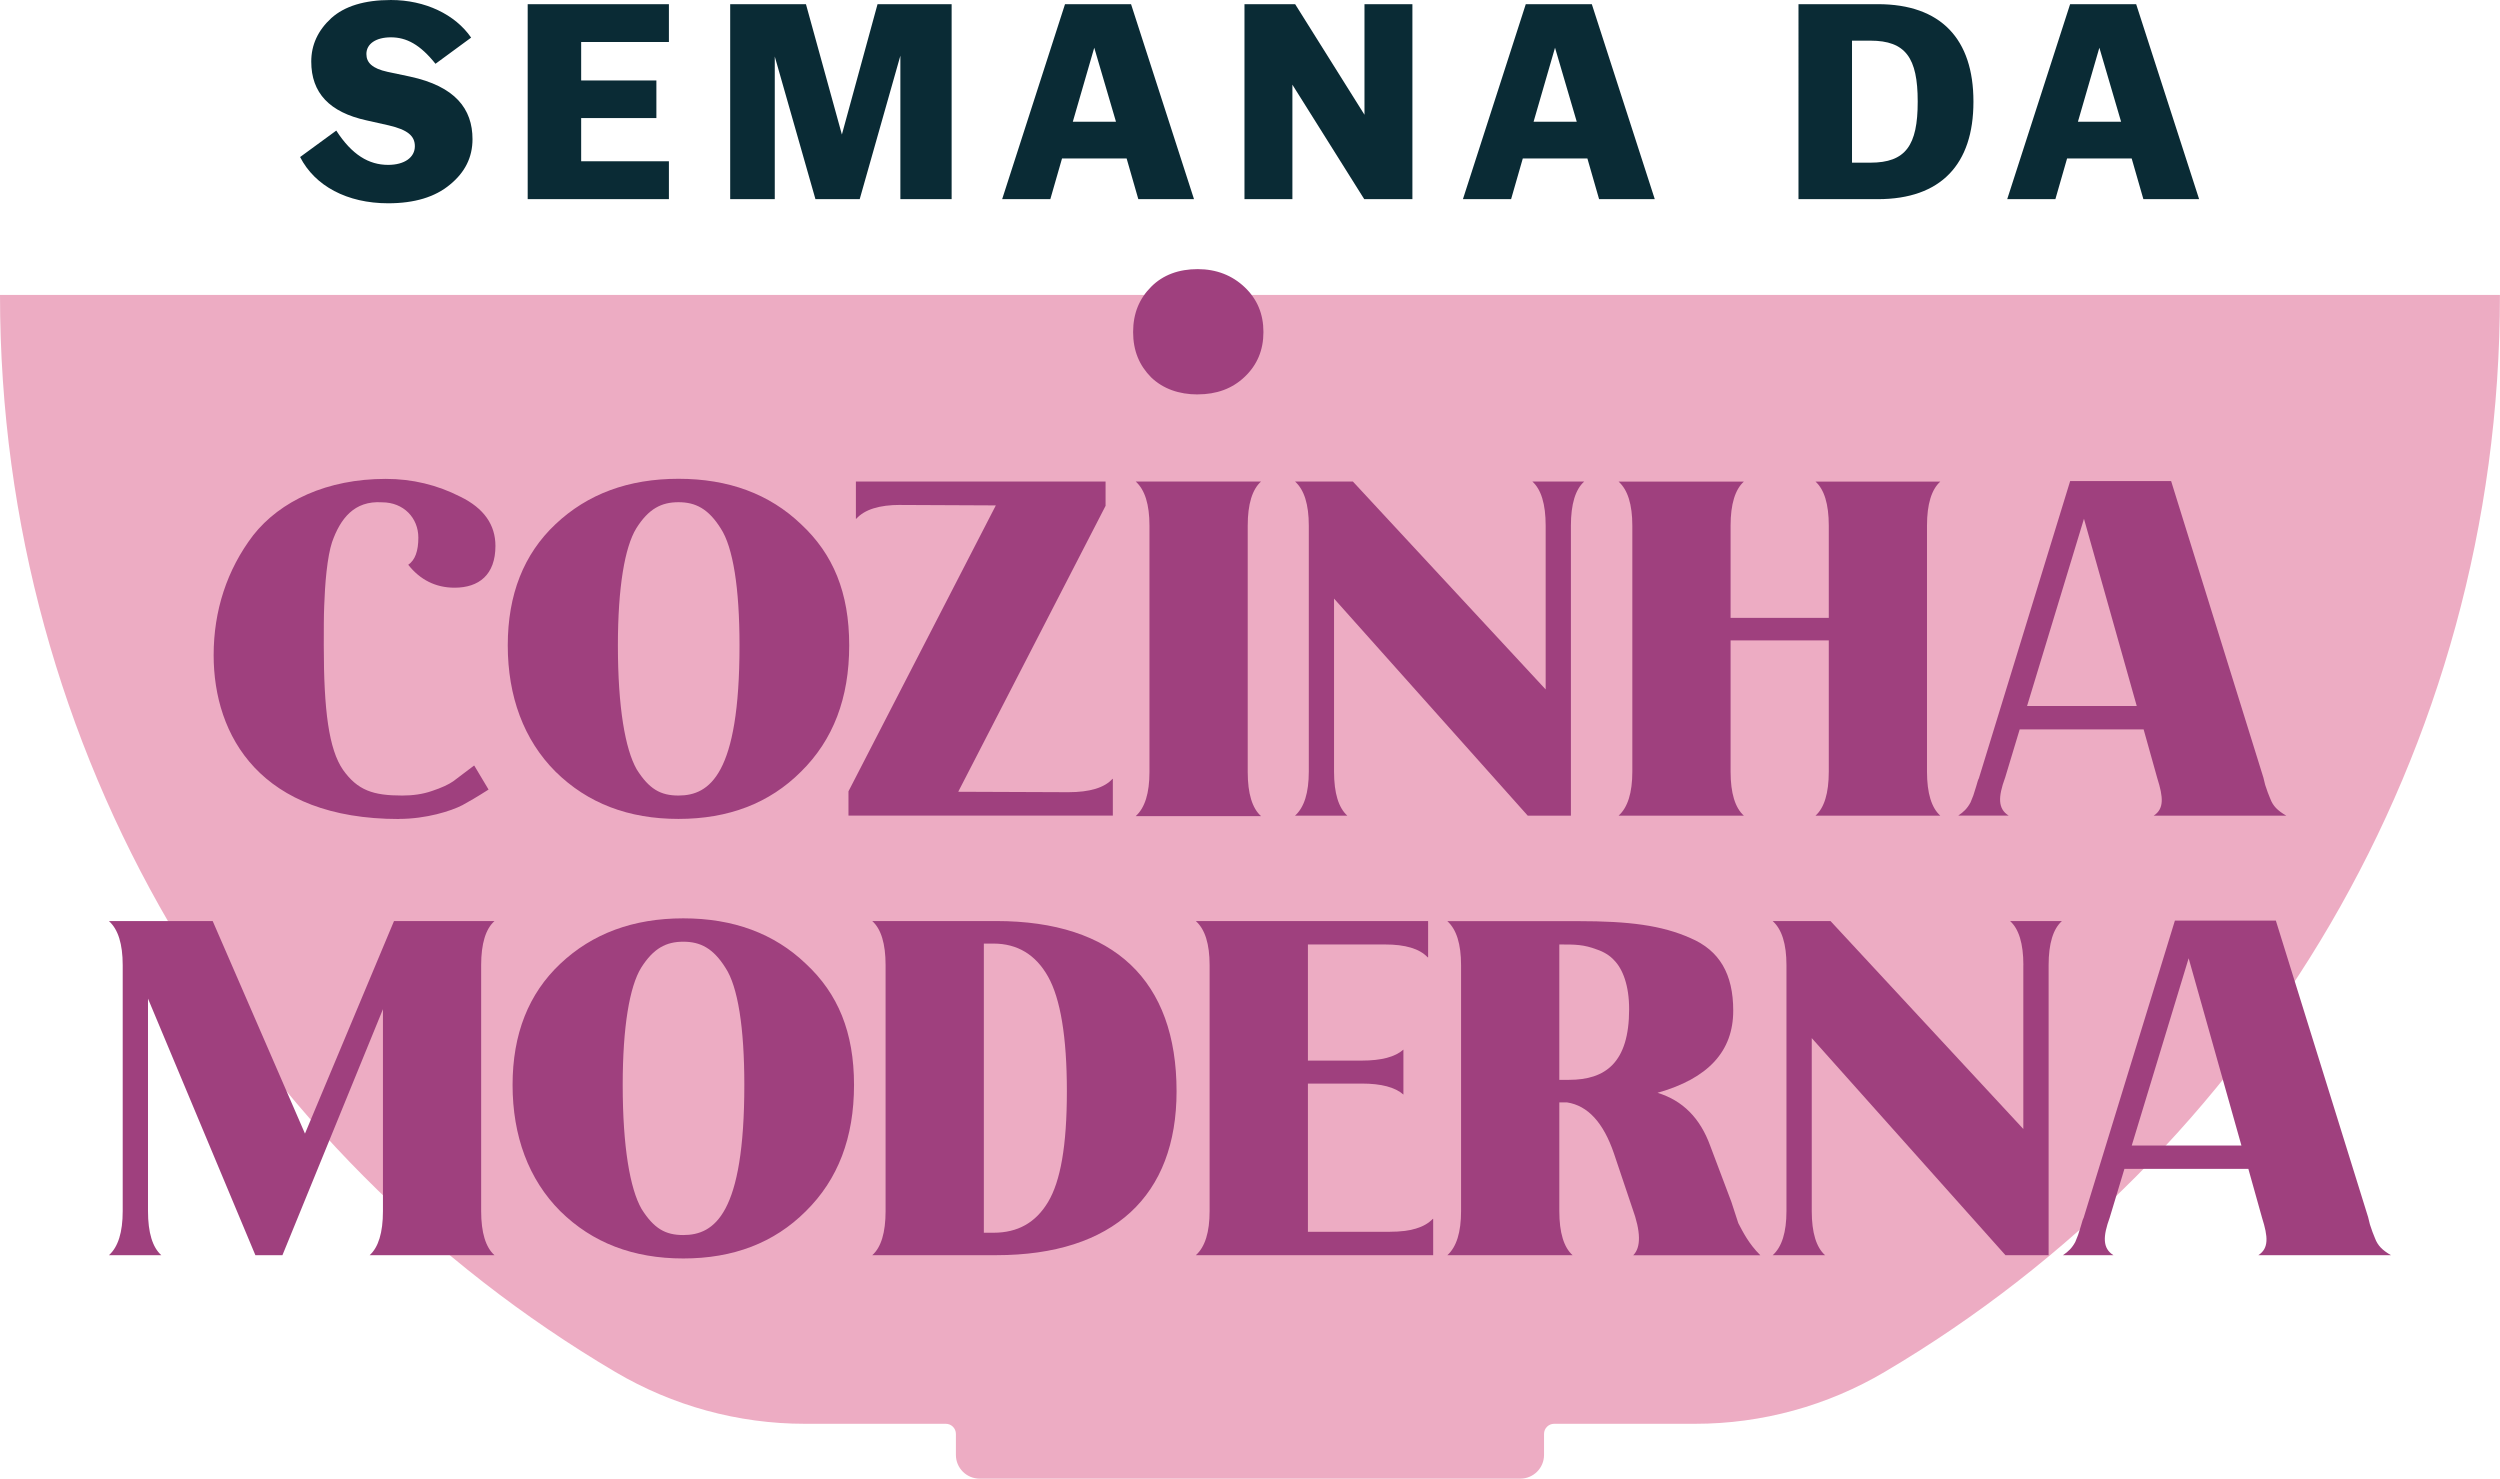 <svg xmlns="http://www.w3.org/2000/svg" id="Camada_2" viewBox="0 0 509.15 301.15"><defs><style>.cls-1{fill:#edacc3;}.cls-2{fill:#0a2b35;}.cls-3{fill:#9f407e;}</style></defs><g id="Layer_1"><path class="cls-1" d="m0,60.06c0,93.41,50.31,175.06,125.31,219.35,11.68,6.9,25,10.56,38.57,10.56h28.74c1.14,0,2.06.92,2.06,2.06v4.28c0,2.67,2.16,4.83,4.83,4.83h110.12c2.67,0,4.83-2.16,4.83-4.83v-4.28c0-1.14.92-2.06,2.06-2.06h28.74c13.57,0,26.89-3.66,38.57-10.56,75-44.29,125.31-125.94,125.31-219.35H0Z"></path><path class="cls-2" d="m68.49,26.6c3.18,4.94,6.64,6.98,10.55,6.98,3.35,0,5.45-1.53,5.45-3.8,0-2.1-1.47-3.35-5.33-4.25l-4.54-1.02c-7.49-1.65-11.23-5.56-11.23-11.97,0-3.4,1.36-6.35,4.08-8.85,2.72-2.44,6.75-3.69,12.14-3.69,6.98,0,13.1,2.95,16.34,7.66l-7.26,5.33c-3.12-3.91-5.9-5.39-9.08-5.39-3.01,0-4.99,1.3-4.99,3.4,0,1.76,1.19,2.95,4.31,3.63l4.54.96c9.25,1.99,12.76,6.58,12.76,12.76,0,3.69-1.53,6.75-4.59,9.25-3.06,2.55-7.26,3.8-12.59,3.8-8.34,0-14.92-3.52-17.93-9.42l7.37-5.39Z"></path><path class="cls-2" d="m136.23.85v7.71h-17.87v7.83h15.32v7.66h-15.32v8.79h17.87v7.71h-28.76V.85h28.76Z"></path><path class="cls-2" d="m164.14.85l7.32,26.55,7.26-26.55h15.09v39.71h-10.44V11.34l-8.28,29.21h-9.02l-8.28-29.04v29.04h-9.08V.85h15.43Z"></path><path class="cls-2" d="m230.35.85l12.82,39.71h-11.34l-2.38-8.28h-13.16l-2.38,8.28h-9.81L216.9.85h13.44Zm-7.49,8.85l-4.37,15.09h8.79l-4.43-15.09Z"></path><path class="cls-2" d="m263.77.85l14.12,22.52V.85h9.76v39.71h-9.81l-14.63-23.31v23.31h-9.76V.85h10.32Z"></path><path class="cls-2" d="m324.19.85l12.82,39.71h-11.34l-2.38-8.28h-13.16l-2.38,8.28h-9.81L310.74.85h13.44Zm-7.49,8.85l-4.37,15.09h8.79l-4.43-15.09Z"></path><path class="cls-2" d="m382.45.85c12.88,0,19.46,7.15,19.46,19.8v.11c0,12.65-6.58,19.8-19.46,19.8h-16.17V.85h16.17Zm-1.53,32.28c7.2,0,9.64-3.52,9.64-12.37v-.11c0-8.85-2.44-12.37-9.64-12.37h-3.74v24.85h3.74Z"></path><path class="cls-2" d="m435.05.85l12.82,39.71h-11.35l-2.38-8.28h-13.16l-2.38,8.28h-9.81L421.6.85h13.44Zm-7.49,8.85l-4.37,15.09h8.79l-4.43-15.09Z"></path><path class="cls-3" d="m100.71,187.59h-20.47l-18.13,43.28-18.79-43.28h-21.13c1.87,1.68,2.8,4.67,2.8,8.97v50.1c0,4.3-.93,7.29-2.8,8.97h10.66c-1.78-1.59-2.71-4.58-2.71-8.97v-43.28l21.87,52.25h5.51l20.47-50.1v41.13c0,4.4-.94,7.39-2.71,8.97h25.42c-1.78-1.59-2.71-4.58-2.71-8.97v-50.1c0-4.39.93-7.38,2.71-8.97Z"></path><path class="cls-3" d="m139.16,187.03c-10.19,0-18.51,3.08-25.05,9.25-6.45,6.08-9.72,14.3-9.72,24.68s3.27,19.26,9.72,25.71c6.54,6.45,14.86,9.63,25.05,9.63s18.51-3.18,24.96-9.63c6.54-6.45,9.81-14.95,9.81-25.71s-3.27-18.6-9.81-24.68c-6.45-6.17-14.77-9.25-24.96-9.25Zm0,64.5c-3.65,0-5.98-1.31-8.51-5.33-2.34-4.11-3.83-12.62-3.83-25.24,0-11.87,1.4-20,3.74-23.84,2.53-4.02,5.14-5.33,8.6-5.33s6.08,1.31,8.6,5.33c2.52,3.83,3.83,12.15,3.83,23.84,0,26.27-6.07,30.57-12.43,30.57Z"></path><path class="cls-3" d="m202.89,187.59h-25.24c1.78,1.59,2.71,4.58,2.71,8.97v50.1c0,4.4-.93,7.39-2.71,8.97h25.24c23.93,0,36.73-12.15,36.73-33.37,0-22.53-12.71-34.68-36.73-34.68Zm10.56,57.21c-2.52,4.21-6.17,6.26-11.12,6.26h-1.96v-58.89h1.96c4.86,0,8.6,2.24,11.12,6.73s3.83,12.25,3.83,23.37-1.31,18.32-3.83,22.53Z"></path><path class="cls-3" d="m283.1,250.87h-16.73v-30.19h10.94c4.02,0,6.82.75,8.51,2.24v-9.16c-1.68,1.5-4.49,2.24-8.51,2.24h-10.94v-23.65h15.7c4.11,0,7.01.84,8.69,2.62h.09v-7.38h-47.3c1.87,1.68,2.8,4.67,2.8,8.97v50.1c0,4.3-.93,7.29-2.8,8.97h48.33v-7.39h-.09c-1.68,1.78-4.58,2.62-8.69,2.62Z"></path><path class="cls-3" d="m352.62,244.8l-4.3-11.4c-2.06-5.7-5.61-9.26-10.75-10.84,10.28-2.9,15.42-8.41,15.42-16.73,0-7.48-2.8-12.25-8.69-14.77-5.89-2.62-12.52-3.46-22.9-3.46h-26.64c1.87,1.68,2.8,4.67,2.8,8.97v50.1c0,4.3-.93,7.29-2.8,8.97h25.52c-1.78-1.59-2.71-4.58-2.71-8.97v-22.15h1.59c4.21.65,7.39,4.11,9.53,10.38l3.74,11.12c1.78,4.86,1.78,8.04.19,9.63h25.89c-2.43-2.43-3.55-4.77-4.49-6.54l-1.4-4.3Zm-33.09-24.87h-1.96v-27.58c3.27,0,4.95,0,7.67,1.03,1.4.47,2.62,1.22,3.46,2.15,1.78,1.78,3.09,5.14,3.09,10,0,10.94-4.86,14.39-12.25,14.39Z"></path><path class="cls-3" d="m412.07,196.56v33.37l-39.26-42.34h-11.78c1.87,1.68,2.8,4.67,2.8,8.97v50.1c0,4.3-.93,7.29-2.8,8.97h10.66c-1.78-1.59-2.71-4.58-2.71-8.97v-35.24l39.45,44.21h8.79v-59.08c0-4.39.93-7.38,2.71-8.97h-10.56c1.78,1.59,2.71,4.58,2.71,8.97Z"></path><path class="cls-3" d="m459.95,255.64h27.01c-1.78-1.03-2.71-1.96-3.27-3.46-.47-1.21-.56-1.31-1.03-2.8l-.37-1.5-18.79-60.39h-20.56l-18.6,60.57c-.09.09-.28.66-.56,1.68l-.56,1.78-.56,1.4c-.65,1.22-1.4,1.96-2.52,2.71h10.28c-2.24-1.4-2.15-3.83-.75-7.67l2.99-9.91h25.24l2.8,10c1.21,3.83,1.4,6.17-.75,7.57Zm-25.8-22.34l11.59-38.14,10.75,38.14h-22.34Z"></path><path class="cls-3" d="m243.92,80.32c3.81,0,7.04-1.15,9.58-3.58,2.54-2.42,3.81-5.43,3.81-9.12s-1.27-6.7-3.81-9.12c-2.54-2.42-5.77-3.69-9.58-3.69s-7.04,1.15-9.46,3.58c-2.43,2.43-3.69,5.43-3.69,9.24s1.27,6.81,3.69,9.24c2.42,2.31,5.65,3.46,9.46,3.46Z"></path><path class="cls-3" d="m81.27,166.78c5.51,0,10.56-1.59,12.9-2.8,1.21-.65,2.99-1.68,5.33-3.18l-2.9-4.86h-.09l-4.21,3.18c-.93.65-2.34,1.31-4.3,1.96-1.87.66-3.93.94-6.08.94-5.89,0-9.07-1.03-12.06-5.23-2.9-4.21-3.92-12.15-3.92-25.33,0-3.36,0-6.07.09-8.13.09-2.15.19-4.4.47-6.92.28-2.52.66-4.58,1.12-5.98,1.68-4.77,4.49-8.51,10.19-8.13,4.39,0,7.39,3.18,7.39,7.2,0,2.71-.66,4.58-2.06,5.52,2.43,3.08,5.61,4.67,9.44,4.67,4.95,0,8.32-2.62,8.32-8.51,0-4.3-2.34-7.66-7.1-10-4.77-2.43-9.81-3.65-15.24-3.65-11.96,0-21.5,4.49-27.01,11.5-5.33,7.01-8.04,15.33-8.04,24.4,0,16.45,9.53,33.37,37.76,33.37Z"></path><path class="cls-3" d="m138.18,166.78c10.19,0,18.51-3.18,24.96-9.63,6.54-6.45,9.81-14.95,9.81-25.71s-3.27-18.6-9.81-24.68c-6.45-6.17-14.77-9.25-24.96-9.25s-18.51,3.08-25.05,9.25c-6.45,6.08-9.72,14.3-9.72,24.68s3.27,19.26,9.72,25.71c6.54,6.45,14.86,9.63,25.05,9.63Zm-8.6-59.17c2.52-4.02,5.14-5.33,8.6-5.33s6.07,1.31,8.6,5.33c2.52,3.83,3.83,12.15,3.83,23.84,0,26.27-6.08,30.57-12.43,30.57-3.65,0-5.98-1.31-8.51-5.33-2.34-4.11-3.83-12.62-3.83-25.24,0-11.87,1.4-20,3.74-23.84Z"></path><path class="cls-3" d="m183.37,102.84l19.44.09-30.01,58.23v4.95h53.84v-7.48h-.09c-1.59,1.78-4.58,2.71-8.97,2.71l-22.43-.09,30.01-58.23v-4.95h-50.85v7.57h.09c1.68-1.87,4.67-2.81,8.97-2.81Z"></path><path class="cls-3" d="m256.82,98.07h-25.52c1.87,1.68,2.8,4.67,2.8,8.97v50.2c0,4.3-.93,7.29-2.8,8.97h25.52c-1.78-1.59-2.71-4.58-2.71-8.97v-50.2c0-4.39.94-7.38,2.71-8.97Z"></path><path class="cls-3" d="m263.74,166.12h10.66c-1.78-1.59-2.71-4.58-2.71-8.97v-35.24l39.45,44.21h8.79v-59.08c0-4.39.93-7.38,2.71-8.97h-10.56c1.78,1.59,2.71,4.58,2.71,8.97v33.37l-39.26-42.34h-11.78c1.87,1.68,2.8,4.67,2.8,8.97v50.1c0,4.3-.93,7.29-2.8,8.97Z"></path><path class="cls-3" d="m329.64,166.12h25.52c-1.78-1.59-2.71-4.58-2.71-8.97v-26.73h20v26.73c0,4.4-.93,7.39-2.71,8.97h25.42c-1.78-1.59-2.71-4.58-2.71-8.97v-50.1c0-4.39.94-7.38,2.71-8.97h-25.42c1.78,1.59,2.71,4.58,2.71,8.97v18.79h-20v-18.79c0-4.39.94-7.38,2.71-8.97h-25.52c1.87,1.68,2.8,4.67,2.8,8.97v50.1c0,4.3-.93,7.29-2.8,8.97Z"></path><path class="cls-3" d="m408.34,158.46l2.99-9.91h25.24l2.8,10c1.21,3.83,1.4,6.17-.75,7.57h27.01c-1.78-1.03-2.71-1.96-3.27-3.46-.47-1.21-.56-1.31-1.03-2.8l-.37-1.5-18.79-60.39h-20.56l-18.6,60.57c-.09.09-.28.66-.56,1.68l-.56,1.78-.56,1.4c-.65,1.22-1.4,1.96-2.52,2.71h10.28c-2.24-1.4-2.15-3.83-.75-7.67Zm16.08-52.81l10.75,38.14h-22.34l11.59-38.14Z"></path></g></svg>
